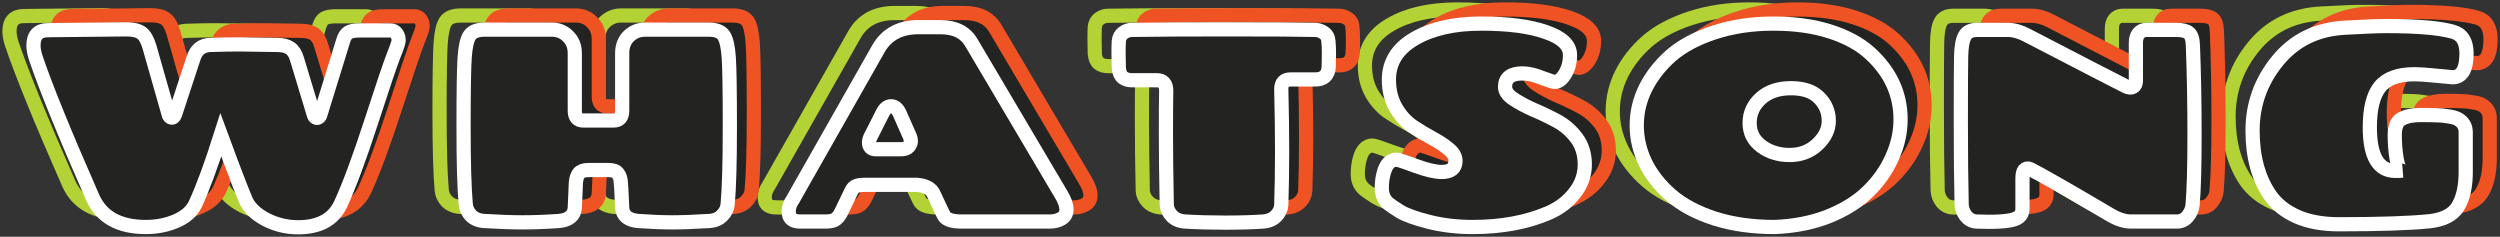 <svg width="264" height="25" viewBox="0 0 264 25" fill="none" xmlns="http://www.w3.org/2000/svg">
<rect x="0" y="0" width="264" height="25" fill="#333333" stroke="none"/>
<path d="M252.433 6.348C250.698 6.348 249.473 6.801 248.759 7.707C248.065 8.594 247.718 10.01 247.718 11.957C247.718 15.021 248.615 16.554 250.408 16.554C250.775 16.554 251.016 16.544 251.131 16.525C250.9 16.525 250.707 16.12 250.553 15.311C250.418 14.501 250.35 13.653 250.35 12.767C250.35 11.88 250.591 11.311 251.074 11.061C251.556 10.791 252.221 10.656 253.07 10.656C253.938 10.656 254.536 10.666 254.864 10.685C255.211 10.685 255.596 10.723 256.021 10.801C256.464 10.858 256.802 10.955 257.033 11.09C257.573 11.398 257.843 11.861 257.843 12.477V16.698C257.843 18.202 257.573 19.406 257.033 20.312C256.493 21.199 255.481 21.719 253.996 21.873C251.913 22.085 248.73 22.191 244.449 22.191C242.732 22.191 241.257 21.921 240.022 21.382C238.807 20.842 237.862 20.09 237.187 19.127C235.953 17.334 235.335 15.06 235.335 12.304C235.335 9.529 236.223 7.062 237.997 4.903C239.771 2.744 242.134 1.588 245.085 1.434C247.11 1.318 248.576 1.26 249.482 1.26C252.781 1.26 255.124 1.463 256.513 1.867C257.458 2.137 257.93 2.898 257.93 4.151C257.93 5.828 257.438 6.666 256.455 6.666C256.146 6.647 255.529 6.589 254.603 6.493C253.677 6.397 252.954 6.348 252.433 6.348Z" stroke="#B2D235" stroke-width="1.5"/>
<path d="M224.144 1.665H227.239C227.895 1.665 228.348 1.771 228.599 1.983C228.869 2.195 229.014 2.629 229.033 3.284C229.149 6.213 229.207 9.365 229.207 12.738C229.207 16.11 229.139 18.577 229.004 20.139C228.966 20.582 228.792 20.987 228.483 21.353C228.194 21.719 227.808 21.902 227.326 21.902H222.495C221.82 21.902 221.077 21.661 220.267 21.179C215.793 18.539 212.977 16.93 211.819 16.351C211.588 16.255 211.395 16.294 211.241 16.467C211.106 16.621 211.038 16.92 211.038 17.363V20.572C211.038 20.938 210.903 21.227 210.633 21.44C210.228 21.767 209.187 21.931 207.509 21.931C207.046 21.931 206.593 21.921 206.149 21.902C205.705 21.864 205.339 21.661 205.05 21.295C204.78 20.929 204.635 20.534 204.616 20.11C204.558 17.797 204.529 14.896 204.529 11.408C204.529 7.9 204.539 5.616 204.558 4.556C204.577 3.496 204.702 2.754 204.934 2.33C205.165 1.887 205.609 1.665 206.265 1.665H209.447C210.103 1.665 210.778 1.848 211.472 2.214C217.451 5.317 220.942 7.119 221.945 7.62C222.273 7.775 222.533 7.794 222.726 7.678C222.919 7.563 223.016 7.351 223.016 7.042V2.995C223.016 2.609 223.112 2.291 223.305 2.041C223.517 1.79 223.797 1.665 224.144 1.665Z" stroke="#B2D235" stroke-width="1.5"/>
<path d="M184.857 22.48C182.523 22.48 180.411 22.182 178.521 21.584C176.631 20.967 175.098 20.148 173.921 19.127C172.745 18.105 171.848 16.968 171.231 15.715C170.614 14.443 170.305 13.123 170.305 11.755C170.305 10.386 170.614 9.076 171.231 7.823C171.867 6.551 172.764 5.404 173.921 4.383C175.098 3.361 176.631 2.542 178.521 1.925C180.411 1.308 182.485 1 184.741 1C186.998 1 188.994 1.279 190.73 1.838C192.466 2.397 193.864 3.159 194.925 4.122C197.085 6.088 198.165 8.42 198.165 11.119C198.165 12.487 197.866 13.826 197.268 15.137C196.69 16.448 195.851 17.643 194.751 18.722C193.671 19.782 192.273 20.659 190.556 21.353C188.84 22.027 186.94 22.403 184.857 22.48ZM190.585 11.263C190.585 10.338 190.257 9.538 189.602 8.864C188.946 8.17 187.943 7.823 186.593 7.823C185.262 7.823 184.201 8.179 183.411 8.893C182.62 9.606 182.224 10.473 182.224 11.494C182.224 12.516 182.639 13.335 183.468 13.952C184.298 14.569 185.291 14.877 186.448 14.877C187.625 14.877 188.608 14.501 189.399 13.749C190.19 12.998 190.585 12.169 190.585 11.263Z" stroke="#B2D235" stroke-width="1.5"/>
<path d="M152.987 22.48C151.329 22.48 149.776 22.297 148.33 21.931C146.902 21.565 145.89 21.199 145.292 20.832C144.713 20.466 144.327 20.206 144.135 20.052C143.633 19.647 143.382 19.088 143.382 18.375C143.382 17.816 143.45 17.286 143.585 16.785C143.836 15.841 144.289 15.368 144.945 15.368C145.157 15.388 145.832 15.609 146.97 16.033C148.127 16.457 149.033 16.669 149.689 16.669C150.673 16.669 151.165 16.284 151.165 15.513C151.165 15.05 150.924 14.626 150.441 14.241C149.959 13.836 149.371 13.451 148.677 13.085C148.002 12.718 147.317 12.304 146.623 11.841C145.928 11.36 145.34 10.704 144.858 9.875C144.376 9.027 144.135 8.044 144.135 6.927C144.135 5.076 145.041 3.631 146.854 2.59C148.667 1.53 151.01 1 153.884 1C156.758 1 159.034 1.299 160.712 1.896C162.409 2.474 163.258 3.284 163.258 4.325C163.258 5.076 163.084 5.741 162.737 6.319C162.39 6.878 162.023 7.158 161.638 7.158C161.503 7.158 161.049 7.013 160.278 6.724C159.526 6.416 158.841 6.262 158.224 6.262C157.009 6.262 156.401 6.734 156.401 7.678C156.401 8.141 156.69 8.565 157.269 8.95C157.848 9.336 158.542 9.712 159.352 10.078C160.181 10.425 161.011 10.82 161.84 11.263C162.669 11.706 163.373 12.313 163.952 13.085C164.531 13.855 164.82 14.79 164.82 15.889C164.82 16.987 164.463 17.99 163.749 18.895C163.055 19.801 162.129 20.505 160.972 21.006C158.677 21.989 156.015 22.48 152.987 22.48Z" stroke="#B2D235" stroke-width="1.5"/>
<path d="M132.768 20.139C132.749 20.563 132.566 20.958 132.218 21.324C131.871 21.671 131.408 21.864 130.83 21.902C129.73 21.979 128.409 22.018 126.866 22.018C125.323 22.018 123.906 21.979 122.613 21.902C122.035 21.864 121.572 21.671 121.225 21.324C120.878 20.958 120.694 20.563 120.675 20.139C120.617 17.209 120.588 14.713 120.588 12.651C120.588 10.569 120.598 9.047 120.617 8.083C120.617 7.351 120.289 6.984 119.634 6.984H117.03C116.625 6.984 116.297 6.888 116.046 6.695C115.795 6.503 115.651 6.165 115.612 5.683C115.593 5.202 115.583 4.701 115.583 4.18C115.583 3.66 115.593 3.216 115.612 2.85C115.651 2.465 115.805 2.176 116.075 1.983C116.364 1.771 116.673 1.665 117.001 1.665C119.508 1.626 122.903 1.607 127.184 1.607C131.466 1.607 134.533 1.626 136.384 1.665C136.712 1.684 137.011 1.79 137.281 1.983C137.571 2.176 137.725 2.465 137.744 2.85C137.783 3.216 137.802 3.65 137.802 4.151C137.802 4.652 137.792 5.134 137.773 5.597C137.715 6.464 137.243 6.898 136.355 6.898H133.752C133.096 6.898 132.768 7.235 132.768 7.91C132.826 10.338 132.855 12.535 132.855 14.501C132.855 16.467 132.826 18.346 132.768 20.139Z" stroke="#B2D235" stroke-width="1.5"/>
<path d="M100.048 3.024L109.508 19.011C109.894 19.647 110.087 20.187 110.087 20.63C110.087 21.054 109.913 21.372 109.566 21.584C109.219 21.796 108.814 21.902 108.351 21.902H99.035C98.09 21.902 97.483 21.729 97.213 21.382C97.136 21.266 97.03 21.064 96.895 20.775L96.056 18.982C95.805 18.423 95.217 18.105 94.291 18.028H88.823C88.418 18.028 88.109 18.067 87.897 18.144C87.685 18.221 87.511 18.394 87.376 18.664L86.248 21.006C86.055 21.353 85.843 21.594 85.612 21.729C85.38 21.844 85.043 21.902 84.599 21.902H81.995C81.243 21.902 80.838 21.632 80.78 21.093C80.761 21.015 80.751 20.938 80.751 20.861C80.751 20.418 80.896 19.994 81.185 19.589L90.241 3.631C91.109 2.127 92.516 1.376 94.464 1.376H96.779C98.322 1.376 99.412 1.925 100.048 3.024ZM90.674 10.425L89.344 13.056C89.267 13.229 89.228 13.383 89.228 13.518C89.228 14.019 89.469 14.27 89.951 14.27H92.584C92.989 14.27 93.269 14.173 93.423 13.981C93.577 13.769 93.654 13.586 93.654 13.431C93.654 13.277 93.626 13.123 93.568 12.969L92.468 10.483C92.237 9.981 91.938 9.731 91.571 9.731C91.205 9.731 90.906 9.962 90.674 10.425Z" stroke="#B2D235" stroke-width="1.5"/>
<path d="M74.306 20.081C74.267 20.524 74.074 20.919 73.727 21.266C73.399 21.613 72.946 21.806 72.367 21.844C70.786 21.941 69.484 21.989 68.462 21.989C67.439 21.989 66.234 21.941 64.845 21.844C63.785 21.748 63.225 21.285 63.167 20.457C63.148 20.129 63.129 19.705 63.11 19.185C63.09 18.645 63.061 18.173 63.023 17.768C63.004 17.363 62.897 17.045 62.705 16.814C62.531 16.583 62.213 16.467 61.75 16.467H59.58C59.117 16.467 58.789 16.583 58.596 16.814C58.423 17.045 58.317 17.363 58.278 17.768C58.259 18.173 58.24 18.645 58.22 19.185C58.201 19.705 58.182 20.129 58.163 20.457C58.105 21.285 57.545 21.748 56.484 21.844C55.096 21.941 53.823 21.989 52.666 21.989C51.528 21.989 50.168 21.941 48.587 21.844C48.008 21.806 47.545 21.613 47.198 21.266C46.87 20.919 46.687 20.524 46.648 20.081C46.494 18.385 46.417 15.658 46.417 11.899C46.417 8.141 46.455 5.703 46.532 4.585C46.609 3.448 46.783 2.677 47.053 2.272C47.323 1.848 47.863 1.636 48.673 1.636H55.732C56.407 1.636 56.976 1.867 57.439 2.33C57.921 2.792 58.163 3.39 58.163 4.122V10.194C58.163 10.887 58.461 11.234 59.059 11.234H62.271C62.868 11.234 63.167 10.887 63.167 10.194V4.122C63.167 3.39 63.399 2.792 63.862 2.33C64.344 1.867 64.923 1.636 65.598 1.636H72.281C73.091 1.636 73.631 1.848 73.901 2.272C74.171 2.677 74.344 3.448 74.421 4.585C74.499 5.703 74.537 8.141 74.537 11.899C74.537 15.658 74.46 18.385 74.306 20.081Z" stroke="#B2D235" stroke-width="1.5"/>
<path d="M22.698 3.197L26.719 3.255C27.317 3.255 27.78 3.371 28.108 3.602C28.436 3.833 28.677 4.219 28.831 4.758L30.596 10.598C30.634 10.752 30.702 10.858 30.799 10.916C30.895 10.974 30.991 10.974 31.088 10.916C31.184 10.858 31.252 10.762 31.29 10.627L33.721 2.764C33.836 2.378 34.01 2.108 34.241 1.954C34.492 1.8 34.878 1.723 35.398 1.723H38.668C39.034 1.723 39.294 1.896 39.449 2.243C39.526 2.397 39.564 2.571 39.564 2.764C39.564 2.956 39.381 3.506 39.015 4.411C38.668 5.298 37.877 7.64 36.642 11.437C35.408 15.233 34.338 18.115 33.431 20.081C32.66 21.7 31.165 22.509 28.947 22.509C27.751 22.509 26.623 22.239 25.562 21.7C24.501 21.141 23.788 20.457 23.421 19.647C23.074 18.818 22.602 17.614 22.004 16.033C21.425 14.453 21.02 13.354 20.788 12.738C19.786 15.898 18.889 18.337 18.098 20.052C17.732 20.823 17.056 21.42 16.073 21.844C15.108 22.268 14.038 22.48 12.861 22.48C10.046 22.48 8.175 21.44 7.249 19.358C4.298 12.651 2.292 7.726 1.231 4.585C1.077 4.084 1 3.66 1 3.313C1 2.233 1.511 1.694 2.533 1.694L10.807 1.607C11.521 1.607 12.052 1.732 12.399 1.983C12.746 2.233 13.025 2.715 13.238 3.428L15.263 10.54C15.301 10.714 15.369 10.829 15.465 10.887C15.677 11.003 15.841 10.897 15.957 10.569L17.895 4.672C18.185 3.746 18.783 3.274 19.689 3.255C20.885 3.216 21.888 3.197 22.698 3.197Z" stroke="#B2D235" stroke-width="1.5"/>
<path d="M257.504 6.348C255.768 6.348 254.543 6.801 253.83 7.707C253.135 8.594 252.788 10.01 252.788 11.957C252.788 15.021 253.685 16.554 255.479 16.554C255.845 16.554 256.086 16.544 256.202 16.525C255.97 16.525 255.778 16.12 255.623 15.311C255.488 14.501 255.421 13.653 255.421 12.767C255.421 11.88 255.662 11.311 256.144 11.061C256.626 10.791 257.292 10.656 258.14 10.656C259.008 10.656 259.606 10.666 259.934 10.685C260.281 10.685 260.667 10.723 261.091 10.801C261.535 10.858 261.872 10.955 262.104 11.09C262.644 11.398 262.914 11.861 262.914 12.477V16.698C262.914 18.202 262.644 19.406 262.104 20.312C261.564 21.199 260.551 21.719 259.066 21.873C256.983 22.085 253.801 22.191 249.519 22.191C247.802 22.191 246.327 21.921 245.092 21.382C243.877 20.842 242.932 20.09 242.257 19.127C241.023 17.334 240.406 15.06 240.406 12.304C240.406 9.529 241.293 7.062 243.067 4.903C244.842 2.744 247.204 1.588 250.155 1.434C252.18 1.318 253.646 1.26 254.553 1.26C257.851 1.26 260.194 1.463 261.583 1.867C262.528 2.137 263 2.898 263 4.151C263 5.828 262.509 6.666 261.525 6.666C261.216 6.647 260.599 6.589 259.673 6.493C258.748 6.397 258.024 6.348 257.504 6.348Z" fill="#232321"/>
<path d="M229.214 1.665H232.31C232.965 1.665 233.419 1.771 233.669 1.983C233.939 2.195 234.084 2.629 234.103 3.284C234.219 6.213 234.277 9.365 234.277 12.738C234.277 16.11 234.209 18.577 234.074 20.139C234.036 20.582 233.862 20.987 233.554 21.353C233.264 21.719 232.879 21.902 232.397 21.902H227.565C226.89 21.902 226.147 21.661 225.337 21.179C220.863 18.539 218.047 16.93 216.89 16.351C216.658 16.255 216.465 16.294 216.311 16.467C216.176 16.621 216.109 16.92 216.109 17.363V20.572C216.109 20.938 215.974 21.227 215.704 21.44C215.299 21.767 214.257 21.931 212.579 21.931C212.116 21.931 211.663 21.921 211.219 21.902C210.776 21.864 210.409 21.661 210.12 21.295C209.85 20.929 209.705 20.534 209.686 20.11C209.628 17.797 209.599 14.896 209.599 11.408C209.599 7.9 209.609 5.616 209.628 4.556C209.647 3.496 209.773 2.754 210.004 2.33C210.236 1.887 210.679 1.665 211.335 1.665H214.517C215.173 1.665 215.848 1.848 216.543 2.214C222.522 5.317 226.012 7.119 227.015 7.62C227.343 7.775 227.604 7.794 227.797 7.678C227.989 7.563 228.086 7.351 228.086 7.042V2.995C228.086 2.609 228.182 2.291 228.375 2.041C228.587 1.79 228.867 1.665 229.214 1.665Z" fill="#232321"/>
<path d="M189.927 22.48C187.594 22.48 185.482 22.182 183.592 21.584C181.701 20.967 180.168 20.148 178.992 19.127C177.815 18.105 176.918 16.968 176.301 15.715C175.684 14.443 175.375 13.123 175.375 11.755C175.375 10.386 175.684 9.076 176.301 7.823C176.938 6.551 177.834 5.404 178.992 4.383C180.168 3.361 181.701 2.542 183.592 1.925C185.482 1.308 187.555 1 189.812 1C192.068 1 194.064 1.279 195.8 1.838C197.536 2.397 198.934 3.159 199.995 4.122C202.155 6.088 203.235 8.42 203.235 11.119C203.235 12.487 202.936 13.826 202.339 15.137C201.76 16.448 200.921 17.643 199.822 18.722C198.742 19.782 197.343 20.659 195.627 21.353C193.91 22.027 192.01 22.403 189.927 22.48ZM195.656 11.263C195.656 10.338 195.328 9.538 194.672 8.864C194.016 8.17 193.013 7.823 191.663 7.823C190.332 7.823 189.272 8.179 188.481 8.893C187.69 9.606 187.295 10.473 187.295 11.494C187.295 12.516 187.709 13.335 188.539 13.952C189.368 14.569 190.361 14.877 191.519 14.877C192.695 14.877 193.679 14.501 194.469 13.749C195.26 12.998 195.656 12.169 195.656 11.263Z" fill="#232321"/>
<path d="M158.058 22.48C156.399 22.48 154.846 22.297 153.4 21.931C151.973 21.565 150.96 21.199 150.362 20.832C149.783 20.466 149.398 20.206 149.205 20.052C148.703 19.647 148.453 19.088 148.453 18.375C148.453 17.816 148.52 17.286 148.655 16.785C148.906 15.841 149.359 15.368 150.015 15.368C150.227 15.388 150.902 15.609 152.04 16.033C153.197 16.457 154.104 16.669 154.76 16.669C155.743 16.669 156.235 16.284 156.235 15.513C156.235 15.05 155.994 14.626 155.512 14.241C155.03 13.836 154.441 13.451 153.747 13.085C153.072 12.718 152.387 12.304 151.693 11.841C150.999 11.36 150.41 10.704 149.928 9.875C149.446 9.027 149.205 8.044 149.205 6.927C149.205 5.076 150.111 3.631 151.924 2.59C153.737 1.53 156.081 1 158.954 1C161.828 1 164.104 1.299 165.782 1.896C167.479 2.474 168.328 3.284 168.328 4.325C168.328 5.076 168.154 5.741 167.807 6.319C167.46 6.878 167.094 7.158 166.708 7.158C166.573 7.158 166.12 7.013 165.348 6.724C164.596 6.416 163.911 6.262 163.294 6.262C162.079 6.262 161.471 6.734 161.471 7.678C161.471 8.141 161.761 8.565 162.339 8.95C162.918 9.336 163.612 9.712 164.422 10.078C165.252 10.425 166.081 10.82 166.91 11.263C167.74 11.706 168.444 12.313 169.022 13.085C169.601 13.855 169.89 14.79 169.89 15.889C169.89 16.987 169.533 17.99 168.82 18.895C168.125 19.801 167.2 20.505 166.042 21.006C163.747 21.989 161.086 22.48 158.058 22.48Z" fill="#232321"/>
<path d="M137.838 20.139C137.819 20.563 137.636 20.958 137.289 21.324C136.941 21.671 136.479 21.864 135.9 21.902C134.801 21.979 133.479 22.018 131.937 22.018C130.394 22.018 128.976 21.979 127.684 21.902C127.105 21.864 126.642 21.671 126.295 21.324C125.948 20.958 125.765 20.563 125.745 20.139C125.688 17.209 125.659 14.713 125.659 12.651C125.659 10.569 125.668 9.047 125.688 8.083C125.688 7.351 125.36 6.984 124.704 6.984H122.1C121.695 6.984 121.367 6.888 121.117 6.695C120.866 6.503 120.721 6.165 120.683 5.683C120.663 5.202 120.654 4.701 120.654 4.18C120.654 3.66 120.663 3.216 120.683 2.85C120.721 2.465 120.875 2.176 121.145 1.983C121.435 1.771 121.743 1.665 122.071 1.665C124.579 1.626 127.973 1.607 132.255 1.607C136.536 1.607 139.603 1.626 141.455 1.665C141.783 1.684 142.082 1.79 142.352 1.983C142.641 2.176 142.795 2.465 142.814 2.85C142.853 3.216 142.872 3.65 142.872 4.151C142.872 4.652 142.863 5.134 142.843 5.597C142.785 6.464 142.313 6.898 141.426 6.898H138.822C138.166 6.898 137.838 7.235 137.838 7.91C137.896 10.338 137.925 12.535 137.925 14.501C137.925 16.467 137.896 18.346 137.838 20.139Z" fill="#232321"/>
<path d="M105.118 3.024L114.579 19.011C114.964 19.647 115.157 20.187 115.157 20.63C115.157 21.054 114.984 21.372 114.636 21.584C114.289 21.796 113.884 21.902 113.421 21.902H104.106C103.161 21.902 102.553 21.729 102.283 21.382C102.206 21.266 102.1 21.064 101.965 20.775L101.126 18.982C100.875 18.423 100.287 18.105 99.361 18.028H93.893C93.488 18.028 93.18 18.067 92.968 18.144C92.755 18.221 92.582 18.394 92.447 18.664L91.319 21.006C91.126 21.353 90.913 21.594 90.682 21.729C90.451 21.844 90.113 21.902 89.669 21.902H87.066C86.314 21.902 85.909 21.632 85.851 21.093C85.831 21.015 85.822 20.938 85.822 20.861C85.822 20.418 85.966 19.994 86.256 19.589L95.311 3.631C96.179 2.127 97.587 1.376 99.535 1.376H101.849C103.392 1.376 104.482 1.925 105.118 3.024ZM95.745 10.425L94.414 13.056C94.337 13.229 94.298 13.383 94.298 13.518C94.298 14.019 94.539 14.27 95.022 14.27H97.654C98.059 14.27 98.339 14.173 98.493 13.981C98.648 13.769 98.725 13.586 98.725 13.431C98.725 13.277 98.696 13.123 98.638 12.969L97.539 10.483C97.307 9.981 97.008 9.731 96.642 9.731C96.275 9.731 95.976 9.962 95.745 10.425Z" fill="#232321"/>
<path d="M79.376 20.081C79.338 20.524 79.145 20.919 78.797 21.266C78.47 21.613 78.016 21.806 77.438 21.844C75.856 21.941 74.554 21.989 73.532 21.989C72.51 21.989 71.304 21.941 69.916 21.844C68.855 21.748 68.296 21.285 68.238 20.457C68.219 20.129 68.199 19.705 68.18 19.185C68.161 18.645 68.132 18.173 68.093 17.768C68.074 17.363 67.968 17.045 67.775 16.814C67.601 16.583 67.283 16.467 66.82 16.467H64.65C64.188 16.467 63.86 16.583 63.667 16.814C63.493 17.045 63.387 17.363 63.349 17.768C63.329 18.173 63.31 18.645 63.291 19.185C63.271 19.705 63.252 20.129 63.233 20.457C63.175 21.285 62.616 21.748 61.555 21.844C60.166 21.941 58.893 21.989 57.736 21.989C56.598 21.989 55.238 21.941 53.657 21.844C53.078 21.806 52.615 21.613 52.268 21.266C51.94 20.919 51.757 20.524 51.718 20.081C51.564 18.385 51.487 15.658 51.487 11.899C51.487 8.141 51.526 5.703 51.603 4.585C51.68 3.448 51.853 2.677 52.123 2.272C52.394 1.848 52.934 1.636 53.744 1.636H60.803C61.478 1.636 62.047 1.867 62.51 2.33C62.992 2.792 63.233 3.39 63.233 4.122V10.194C63.233 10.887 63.532 11.234 64.13 11.234H67.341C67.939 11.234 68.238 10.887 68.238 10.194V4.122C68.238 3.39 68.469 2.792 68.932 2.33C69.414 1.867 69.993 1.636 70.668 1.636H77.351C78.161 1.636 78.701 1.848 78.971 2.272C79.241 2.677 79.415 3.448 79.492 4.585C79.569 5.703 79.608 8.141 79.608 11.899C79.608 15.658 79.53 18.385 79.376 20.081Z" fill="#232321"/>
<path d="M27.768 3.197L31.79 3.255C32.388 3.255 32.85 3.371 33.178 3.602C33.506 3.833 33.747 4.219 33.901 4.758L35.666 10.598C35.705 10.752 35.772 10.858 35.869 10.916C35.965 10.974 36.062 10.974 36.158 10.916C36.255 10.858 36.322 10.762 36.361 10.627L38.791 2.764C38.907 2.378 39.08 2.108 39.312 1.954C39.562 1.8 39.948 1.723 40.469 1.723H43.738C44.104 1.723 44.365 1.896 44.519 2.243C44.596 2.397 44.635 2.571 44.635 2.764C44.635 2.956 44.452 3.506 44.085 4.411C43.738 5.298 42.947 7.64 41.713 11.437C40.478 15.233 39.408 18.115 38.502 20.081C37.73 21.7 36.235 22.509 34.017 22.509C32.821 22.509 31.693 22.239 30.632 21.7C29.572 21.141 28.858 20.457 28.491 19.647C28.144 18.818 27.672 17.614 27.074 16.033C26.495 14.453 26.09 13.354 25.859 12.738C24.856 15.898 23.959 18.337 23.168 20.052C22.802 20.823 22.127 21.42 21.143 21.844C20.179 22.268 19.108 22.48 17.932 22.48C15.116 22.48 13.245 21.44 12.319 19.358C9.368 12.651 7.363 7.726 6.302 4.585C6.147 4.084 6.07 3.66 6.07 3.313C6.07 2.233 6.581 1.694 7.604 1.694L15.878 1.607C16.591 1.607 17.122 1.732 17.469 1.983C17.816 2.233 18.096 2.715 18.308 3.428L20.333 10.54C20.372 10.714 20.439 10.829 20.536 10.887C20.748 11.003 20.912 10.897 21.027 10.569L22.966 4.672C23.255 3.746 23.853 3.274 24.759 3.255C25.955 3.216 26.958 3.197 27.768 3.197Z" fill="#232321"/>
<path d="M257.504 6.348C255.768 6.348 254.543 6.801 253.83 7.707C253.135 8.594 252.788 10.01 252.788 11.957C252.788 15.021 253.685 16.554 255.479 16.554C255.845 16.554 256.086 16.544 256.202 16.525C255.97 16.525 255.778 16.12 255.623 15.311C255.488 14.501 255.421 13.653 255.421 12.767C255.421 11.88 255.662 11.311 256.144 11.061C256.626 10.791 257.292 10.656 258.14 10.656C259.008 10.656 259.606 10.666 259.934 10.685C260.281 10.685 260.667 10.723 261.091 10.801C261.535 10.858 261.872 10.955 262.104 11.09C262.644 11.398 262.914 11.861 262.914 12.477V16.698C262.914 18.202 262.644 19.406 262.104 20.312C261.564 21.199 260.551 21.719 259.066 21.873C256.983 22.085 253.801 22.191 249.519 22.191C247.802 22.191 246.327 21.921 245.092 21.382C243.877 20.842 242.932 20.09 242.257 19.127C241.023 17.334 240.406 15.06 240.406 12.304C240.406 9.529 241.293 7.062 243.067 4.903C244.842 2.744 247.204 1.588 250.155 1.434C252.18 1.318 253.646 1.26 254.553 1.26C257.851 1.26 260.194 1.463 261.583 1.867C262.528 2.137 263 2.898 263 4.151C263 5.828 262.509 6.666 261.525 6.666C261.216 6.647 260.599 6.589 259.673 6.493C258.748 6.397 258.024 6.348 257.504 6.348Z" stroke="#EF5323" stroke-width="1.5"/>
<path d="M229.214 1.665H232.31C232.965 1.665 233.419 1.771 233.669 1.983C233.939 2.195 234.084 2.629 234.103 3.284C234.219 6.213 234.277 9.365 234.277 12.738C234.277 16.11 234.209 18.577 234.074 20.139C234.036 20.582 233.862 20.987 233.554 21.353C233.264 21.719 232.879 21.902 232.397 21.902H227.565C226.89 21.902 226.147 21.661 225.337 21.179C220.863 18.539 218.047 16.93 216.89 16.351C216.658 16.255 216.465 16.294 216.311 16.467C216.176 16.621 216.109 16.92 216.109 17.363V20.572C216.109 20.938 215.974 21.227 215.704 21.44C215.299 21.767 214.257 21.931 212.579 21.931C212.116 21.931 211.663 21.921 211.219 21.902C210.776 21.864 210.409 21.661 210.12 21.295C209.85 20.929 209.705 20.534 209.686 20.11C209.628 17.797 209.599 14.896 209.599 11.408C209.599 7.9 209.609 5.616 209.628 4.556C209.647 3.496 209.773 2.754 210.004 2.33C210.236 1.887 210.679 1.665 211.335 1.665H214.517C215.173 1.665 215.848 1.848 216.543 2.214C222.522 5.317 226.012 7.119 227.015 7.62C227.343 7.775 227.604 7.794 227.797 7.678C227.989 7.563 228.086 7.351 228.086 7.042V2.995C228.086 2.609 228.182 2.291 228.375 2.041C228.587 1.79 228.867 1.665 229.214 1.665Z" stroke="#EF5323" stroke-width="1.5"/>
<path d="M189.927 22.48C187.594 22.48 185.482 22.182 183.592 21.584C181.701 20.967 180.168 20.148 178.992 19.127C177.815 18.105 176.918 16.968 176.301 15.715C175.684 14.443 175.375 13.123 175.375 11.755C175.375 10.386 175.684 9.076 176.301 7.823C176.938 6.551 177.834 5.404 178.992 4.383C180.168 3.361 181.701 2.542 183.592 1.925C185.482 1.308 187.555 1 189.812 1C192.068 1 194.064 1.279 195.8 1.838C197.536 2.397 198.934 3.159 199.995 4.122C202.155 6.088 203.235 8.42 203.235 11.119C203.235 12.487 202.936 13.826 202.339 15.137C201.76 16.448 200.921 17.643 199.822 18.722C198.742 19.782 197.343 20.659 195.627 21.353C193.91 22.027 192.01 22.403 189.927 22.48ZM195.656 11.263C195.656 10.338 195.328 9.538 194.672 8.864C194.016 8.17 193.013 7.823 191.663 7.823C190.332 7.823 189.272 8.179 188.481 8.893C187.69 9.606 187.295 10.473 187.295 11.494C187.295 12.516 187.709 13.335 188.539 13.952C189.368 14.569 190.361 14.877 191.519 14.877C192.695 14.877 193.679 14.501 194.469 13.749C195.26 12.998 195.656 12.169 195.656 11.263Z" stroke="#EF5323" stroke-width="1.5"/>
<path d="M158.058 22.48C156.399 22.48 154.846 22.297 153.4 21.931C151.973 21.565 150.96 21.199 150.362 20.832C149.783 20.466 149.398 20.206 149.205 20.052C148.703 19.647 148.453 19.088 148.453 18.375C148.453 17.816 148.52 17.286 148.655 16.785C148.906 15.841 149.359 15.368 150.015 15.368C150.227 15.388 150.902 15.609 152.04 16.033C153.197 16.457 154.104 16.669 154.76 16.669C155.743 16.669 156.235 16.284 156.235 15.513C156.235 15.05 155.994 14.626 155.512 14.241C155.03 13.836 154.441 13.451 153.747 13.085C153.072 12.718 152.387 12.304 151.693 11.841C150.999 11.36 150.41 10.704 149.928 9.875C149.446 9.027 149.205 8.044 149.205 6.927C149.205 5.076 150.111 3.631 151.924 2.59C153.737 1.53 156.081 1 158.954 1C161.828 1 164.104 1.299 165.782 1.896C167.479 2.474 168.328 3.284 168.328 4.325C168.328 5.076 168.154 5.741 167.807 6.319C167.46 6.878 167.094 7.158 166.708 7.158C166.573 7.158 166.12 7.013 165.348 6.724C164.596 6.416 163.911 6.262 163.294 6.262C162.079 6.262 161.471 6.734 161.471 7.678C161.471 8.141 161.761 8.565 162.339 8.95C162.918 9.336 163.612 9.712 164.422 10.078C165.252 10.425 166.081 10.82 166.91 11.263C167.74 11.706 168.444 12.313 169.022 13.085C169.601 13.855 169.89 14.79 169.89 15.889C169.89 16.987 169.533 17.99 168.82 18.895C168.125 19.801 167.2 20.505 166.042 21.006C163.747 21.989 161.086 22.48 158.058 22.48Z" stroke="#EF5323" stroke-width="1.5"/>
<path d="M137.838 20.139C137.819 20.563 137.636 20.958 137.289 21.324C136.941 21.671 136.479 21.864 135.9 21.902C134.801 21.979 133.479 22.018 131.937 22.018C130.394 22.018 128.976 21.979 127.684 21.902C127.105 21.864 126.642 21.671 126.295 21.324C125.948 20.958 125.765 20.563 125.745 20.139C125.688 17.209 125.659 14.713 125.659 12.651C125.659 10.569 125.668 9.047 125.688 8.083C125.688 7.351 125.36 6.984 124.704 6.984H122.1C121.695 6.984 121.367 6.888 121.117 6.695C120.866 6.503 120.721 6.165 120.683 5.683C120.663 5.202 120.654 4.701 120.654 4.18C120.654 3.66 120.663 3.216 120.683 2.85C120.721 2.465 120.875 2.176 121.145 1.983C121.435 1.771 121.743 1.665 122.071 1.665C124.579 1.626 127.973 1.607 132.255 1.607C136.536 1.607 139.603 1.626 141.455 1.665C141.783 1.684 142.082 1.79 142.352 1.983C142.641 2.176 142.795 2.465 142.814 2.85C142.853 3.216 142.872 3.65 142.872 4.151C142.872 4.652 142.863 5.134 142.843 5.597C142.785 6.464 142.313 6.898 141.426 6.898H138.822C138.166 6.898 137.838 7.235 137.838 7.91C137.896 10.338 137.925 12.535 137.925 14.501C137.925 16.467 137.896 18.346 137.838 20.139Z" stroke="#EF5323" stroke-width="1.5"/>
<path d="M105.118 3.024L114.579 19.011C114.964 19.647 115.157 20.187 115.157 20.63C115.157 21.054 114.984 21.372 114.636 21.584C114.289 21.796 113.884 21.902 113.421 21.902H104.106C103.161 21.902 102.553 21.729 102.283 21.382C102.206 21.266 102.1 21.064 101.965 20.775L101.126 18.982C100.875 18.423 100.287 18.105 99.361 18.028H93.893C93.488 18.028 93.18 18.067 92.968 18.144C92.755 18.221 92.582 18.394 92.447 18.664L91.319 21.006C91.126 21.353 90.913 21.594 90.682 21.729C90.451 21.844 90.113 21.902 89.669 21.902H87.066C86.314 21.902 85.909 21.632 85.851 21.093C85.831 21.015 85.822 20.938 85.822 20.861C85.822 20.418 85.966 19.994 86.256 19.589L95.311 3.631C96.179 2.127 97.587 1.376 99.535 1.376H101.849C103.392 1.376 104.482 1.925 105.118 3.024ZM95.745 10.425L94.414 13.056C94.337 13.229 94.298 13.383 94.298 13.518C94.298 14.019 94.539 14.27 95.022 14.27H97.654C98.059 14.27 98.339 14.173 98.493 13.981C98.648 13.769 98.725 13.586 98.725 13.431C98.725 13.277 98.696 13.123 98.638 12.969L97.539 10.483C97.307 9.981 97.008 9.731 96.642 9.731C96.275 9.731 95.976 9.962 95.745 10.425Z" stroke="#EF5323" stroke-width="1.5"/>
<path d="M79.376 20.081C79.338 20.524 79.145 20.919 78.797 21.266C78.47 21.613 78.016 21.806 77.438 21.844C75.856 21.941 74.554 21.989 73.532 21.989C72.51 21.989 71.304 21.941 69.916 21.844C68.855 21.748 68.296 21.285 68.238 20.457C68.219 20.129 68.199 19.705 68.18 19.185C68.161 18.645 68.132 18.173 68.093 17.768C68.074 17.363 67.968 17.045 67.775 16.814C67.601 16.583 67.283 16.467 66.82 16.467H64.65C64.188 16.467 63.86 16.583 63.667 16.814C63.493 17.045 63.387 17.363 63.349 17.768C63.329 18.173 63.31 18.645 63.291 19.185C63.271 19.705 63.252 20.129 63.233 20.457C63.175 21.285 62.616 21.748 61.555 21.844C60.166 21.941 58.893 21.989 57.736 21.989C56.598 21.989 55.238 21.941 53.657 21.844C53.078 21.806 52.615 21.613 52.268 21.266C51.94 20.919 51.757 20.524 51.718 20.081C51.564 18.385 51.487 15.658 51.487 11.899C51.487 8.141 51.526 5.703 51.603 4.585C51.68 3.448 51.853 2.677 52.123 2.272C52.394 1.848 52.934 1.636 53.744 1.636H60.803C61.478 1.636 62.047 1.867 62.51 2.33C62.992 2.792 63.233 3.39 63.233 4.122V10.194C63.233 10.887 63.532 11.234 64.13 11.234H67.341C67.939 11.234 68.238 10.887 68.238 10.194V4.122C68.238 3.39 68.469 2.792 68.932 2.33C69.414 1.867 69.993 1.636 70.668 1.636H77.351C78.161 1.636 78.701 1.848 78.971 2.272C79.241 2.677 79.415 3.448 79.492 4.585C79.569 5.703 79.608 8.141 79.608 11.899C79.608 15.658 79.53 18.385 79.376 20.081Z" stroke="#EF5323" stroke-width="1.5"/>
<path d="M27.768 3.197L31.79 3.255C32.388 3.255 32.85 3.371 33.178 3.602C33.506 3.833 33.747 4.219 33.901 4.758L35.666 10.598C35.705 10.752 35.772 10.858 35.869 10.916C35.965 10.974 36.062 10.974 36.158 10.916C36.255 10.858 36.322 10.762 36.361 10.627L38.791 2.764C38.907 2.378 39.08 2.108 39.312 1.954C39.562 1.8 39.948 1.723 40.469 1.723H43.738C44.104 1.723 44.365 1.896 44.519 2.243C44.596 2.397 44.635 2.571 44.635 2.764C44.635 2.956 44.452 3.506 44.085 4.411C43.738 5.298 42.947 7.64 41.713 11.437C40.478 15.233 39.408 18.115 38.502 20.081C37.73 21.7 36.235 22.509 34.017 22.509C32.821 22.509 31.693 22.239 30.632 21.7C29.572 21.141 28.858 20.457 28.491 19.647C28.144 18.818 27.672 17.614 27.074 16.033C26.495 14.453 26.09 13.354 25.859 12.738C24.856 15.898 23.959 18.337 23.168 20.052C22.802 20.823 22.127 21.42 21.143 21.844C20.179 22.268 19.108 22.48 17.932 22.48C15.116 22.48 13.245 21.44 12.319 19.358C9.368 12.651 7.363 7.726 6.302 4.585C6.147 4.084 6.07 3.66 6.07 3.313C6.07 2.233 6.581 1.694 7.604 1.694L15.878 1.607C16.591 1.607 17.122 1.732 17.469 1.983C17.816 2.233 18.096 2.715 18.308 3.428L20.333 10.54C20.372 10.714 20.439 10.829 20.536 10.887C20.748 11.003 20.912 10.897 21.027 10.569L22.966 4.672C23.255 3.746 23.853 3.274 24.759 3.255C25.955 3.216 26.958 3.197 27.768 3.197Z" stroke="#EF5323" stroke-width="1.5"/>
<ellipse cx="93.95" cy="13.493" rx="3.805" ry="3.802" fill="#232321"/>
<ellipse cx="189.075" cy="12.95" rx="4.349" ry="4.346" fill="#232321"/>
<path d="M254.969 7.839C253.233 7.839 252.008 8.292 251.294 9.198C250.6 10.085 250.253 11.501 250.253 13.448C250.253 16.512 251.15 18.045 252.943 18.045C253.31 18.045 253.551 18.035 253.667 18.016C253.435 18.016 253.242 17.611 253.088 16.802C252.953 15.992 252.886 15.144 252.886 14.257C252.886 13.371 253.127 12.802 253.609 12.552C254.091 12.282 254.756 12.147 255.605 12.147C256.473 12.147 257.071 12.157 257.399 12.176C257.746 12.176 258.132 12.214 258.556 12.291C259 12.349 259.337 12.446 259.568 12.581C260.109 12.889 260.379 13.352 260.379 13.968V18.189C260.379 19.693 260.109 20.897 259.568 21.803C259.028 22.69 258.016 23.21 256.531 23.364C254.448 23.576 251.265 23.682 246.984 23.682C245.267 23.682 243.792 23.412 242.557 22.873C241.342 22.333 240.397 21.581 239.722 20.618C238.488 18.825 237.871 16.551 237.871 13.795C237.871 11.02 238.758 8.552 240.532 6.394C242.307 4.235 244.669 3.079 247.62 2.925C249.645 2.809 251.111 2.751 252.018 2.751C255.316 2.751 257.659 2.954 259.048 3.358C259.993 3.628 260.465 4.389 260.465 5.642C260.465 7.319 259.974 8.157 258.99 8.157C258.681 8.138 258.064 8.08 257.138 7.984C256.213 7.888 255.489 7.839 254.969 7.839Z" fill="#232321"/>
<path d="M226.679 3.156H229.775C230.43 3.156 230.884 3.262 231.134 3.474C231.404 3.686 231.549 4.12 231.568 4.775C231.684 7.704 231.742 10.856 231.742 14.229C231.742 17.601 231.674 20.068 231.539 21.63C231.501 22.073 231.327 22.478 231.019 22.844C230.729 23.21 230.344 23.393 229.861 23.393H225.03C224.355 23.393 223.612 23.152 222.802 22.67C218.328 20.03 215.512 18.421 214.355 17.842C214.123 17.746 213.93 17.785 213.776 17.958C213.641 18.112 213.573 18.411 213.573 18.854V22.063C213.573 22.429 213.438 22.718 213.168 22.93C212.763 23.258 211.722 23.422 210.044 23.422C209.581 23.422 209.128 23.412 208.684 23.393C208.241 23.355 207.874 23.152 207.585 22.786C207.315 22.42 207.17 22.025 207.151 21.601C207.093 19.288 207.064 16.387 207.064 12.899C207.064 9.391 207.074 7.107 207.093 6.047C207.112 4.987 207.238 4.245 207.469 3.821C207.701 3.378 208.144 3.156 208.8 3.156H211.982C212.638 3.156 213.313 3.339 214.007 3.705C219.986 6.808 223.477 8.61 224.48 9.111C224.808 9.266 225.069 9.285 225.261 9.169C225.454 9.054 225.551 8.842 225.551 8.533V4.486C225.551 4.1 225.647 3.782 225.84 3.532C226.052 3.281 226.332 3.156 226.679 3.156Z" fill="#232321"/>
<path d="M187.392 23.971C185.058 23.971 182.947 23.673 181.056 23.075C179.166 22.458 177.633 21.639 176.456 20.618C175.28 19.596 174.383 18.459 173.766 17.206C173.149 15.934 172.84 14.614 172.84 13.246C172.84 11.877 173.149 10.567 173.766 9.314C174.402 8.042 175.299 6.895 176.456 5.873C177.633 4.852 179.166 4.033 181.056 3.416C182.947 2.799 185.02 2.491 187.276 2.491C189.533 2.491 191.529 2.77 193.265 3.329C195.001 3.888 196.399 4.65 197.46 5.613C199.62 7.579 200.7 9.911 200.7 12.61C200.7 13.978 200.401 15.318 199.803 16.628C199.225 17.939 198.386 19.134 197.286 20.213C196.206 21.273 194.808 22.15 193.092 22.844C191.375 23.518 189.475 23.894 187.392 23.971ZM193.12 12.754C193.12 11.829 192.793 11.029 192.137 10.355C191.481 9.661 190.478 9.314 189.128 9.314C187.797 9.314 186.736 9.67 185.946 10.383C185.155 11.097 184.76 11.964 184.76 12.985C184.76 14.007 185.174 14.826 186.004 15.443C186.833 16.059 187.826 16.368 188.983 16.368C190.16 16.368 191.144 15.992 191.934 15.24C192.725 14.489 193.12 13.66 193.12 12.754Z" fill="#232321"/>
<path d="M155.522 23.971C153.864 23.971 152.311 23.788 150.865 23.422C149.437 23.056 148.425 22.69 147.827 22.323C147.248 21.957 146.863 21.697 146.67 21.543C146.168 21.138 145.918 20.579 145.918 19.866C145.918 19.307 145.985 18.777 146.12 18.276C146.371 17.332 146.824 16.859 147.48 16.859C147.692 16.879 148.367 17.1 149.505 17.524C150.662 17.948 151.569 18.16 152.224 18.16C153.208 18.16 153.7 17.775 153.7 17.004C153.7 16.541 153.459 16.117 152.977 15.732C152.494 15.327 151.906 14.942 151.212 14.575C150.537 14.209 149.852 13.795 149.158 13.332C148.463 12.851 147.875 12.195 147.393 11.366C146.911 10.518 146.67 9.535 146.67 8.418C146.67 6.567 147.576 5.122 149.389 4.081C151.202 3.021 153.546 2.491 156.419 2.491C159.293 2.491 161.569 2.79 163.247 3.387C164.944 3.965 165.793 4.775 165.793 5.816C165.793 6.567 165.619 7.232 165.272 7.81C164.925 8.369 164.558 8.649 164.173 8.649C164.038 8.649 163.584 8.504 162.813 8.215C162.061 7.907 161.376 7.753 160.759 7.753C159.544 7.753 158.936 8.225 158.936 9.169C158.936 9.632 159.226 10.056 159.804 10.441C160.383 10.827 161.077 11.203 161.887 11.569C162.717 11.916 163.546 12.311 164.375 12.754C165.205 13.197 165.909 13.805 166.487 14.575C167.066 15.346 167.355 16.281 167.355 17.38C167.355 18.478 166.998 19.481 166.285 20.386C165.59 21.292 164.665 21.996 163.507 22.497C161.212 23.48 158.551 23.971 155.522 23.971Z" fill="#232321"/>
<path d="M135.303 21.63C135.284 22.054 135.101 22.449 134.754 22.815C134.406 23.162 133.943 23.355 133.365 23.393C132.265 23.47 130.944 23.509 129.401 23.509C127.858 23.509 126.441 23.47 125.149 23.393C124.57 23.355 124.107 23.162 123.76 22.815C123.413 22.449 123.23 22.054 123.21 21.63C123.152 18.7 123.123 16.204 123.123 14.142C123.123 12.06 123.133 10.538 123.152 9.574C123.152 8.842 122.824 8.475 122.169 8.475H119.565C119.16 8.475 118.832 8.379 118.581 8.186C118.331 7.994 118.186 7.656 118.147 7.174C118.128 6.693 118.118 6.191 118.118 5.671C118.118 5.151 118.128 4.707 118.147 4.341C118.186 3.956 118.34 3.667 118.61 3.474C118.9 3.262 119.208 3.156 119.536 3.156C122.043 3.117 125.438 3.098 129.72 3.098C134.001 3.098 137.068 3.117 138.92 3.156C139.247 3.175 139.546 3.281 139.816 3.474C140.106 3.667 140.26 3.956 140.279 4.341C140.318 4.707 140.337 5.141 140.337 5.642C140.337 6.143 140.327 6.625 140.308 7.088C140.25 7.955 139.778 8.389 138.891 8.389H136.287C135.631 8.389 135.303 8.726 135.303 9.401C135.361 11.829 135.39 14.026 135.39 15.992C135.39 17.958 135.361 19.837 135.303 21.63Z" fill="#232321"/>
<path d="M102.583 4.515L112.043 20.502C112.429 21.138 112.622 21.678 112.622 22.121C112.622 22.545 112.449 22.863 112.101 23.075C111.754 23.287 111.349 23.393 110.886 23.393H101.571C100.626 23.393 100.018 23.22 99.748 22.873C99.671 22.757 99.565 22.555 99.43 22.266L98.591 20.473C98.34 19.914 97.752 19.596 96.826 19.519H91.358C90.953 19.519 90.644 19.558 90.432 19.635C90.22 19.712 90.047 19.885 89.912 20.155L88.783 22.497C88.591 22.844 88.378 23.085 88.147 23.22C87.915 23.335 87.578 23.393 87.134 23.393H84.531C83.778 23.393 83.373 23.123 83.315 22.584C83.296 22.506 83.287 22.429 83.287 22.352C83.287 21.909 83.431 21.485 83.721 21.08L92.776 5.122C93.644 3.618 95.052 2.867 97 2.867H99.314C100.857 2.867 101.947 3.416 102.583 4.515ZM93.21 11.916L91.879 14.546C91.802 14.72 91.763 14.874 91.763 15.009C91.763 15.51 92.004 15.761 92.486 15.761H95.119C95.524 15.761 95.804 15.664 95.958 15.472C96.112 15.26 96.189 15.077 96.189 14.922C96.189 14.768 96.161 14.614 96.103 14.46L95.003 11.973C94.772 11.472 94.473 11.222 94.106 11.222C93.74 11.222 93.441 11.453 93.21 11.916Z" fill="#232321"/>
<path d="M76.841 21.572C76.802 22.015 76.609 22.41 76.262 22.757C75.934 23.104 75.481 23.297 74.903 23.335C73.321 23.432 72.019 23.48 70.997 23.48C69.975 23.48 68.769 23.432 67.381 23.335C66.32 23.239 65.76 22.776 65.703 21.948C65.683 21.62 65.664 21.196 65.645 20.675C65.626 20.136 65.597 19.664 65.558 19.259C65.539 18.854 65.433 18.536 65.24 18.305C65.066 18.074 64.748 17.958 64.285 17.958H62.115C61.652 17.958 61.325 18.074 61.132 18.305C60.958 18.536 60.852 18.854 60.813 19.259C60.794 19.664 60.775 20.136 60.755 20.675C60.736 21.196 60.717 21.62 60.698 21.948C60.64 22.776 60.08 23.239 59.02 23.335C57.631 23.432 56.358 23.48 55.201 23.48C54.063 23.48 52.703 23.432 51.122 23.335C50.543 23.297 50.08 23.104 49.733 22.757C49.405 22.41 49.222 22.015 49.183 21.572C49.029 19.876 48.952 17.148 48.952 13.39C48.952 9.632 48.99 7.194 49.068 6.076C49.145 4.939 49.318 4.168 49.588 3.763C49.858 3.339 50.398 3.127 51.208 3.127H58.267C58.943 3.127 59.511 3.358 59.974 3.821C60.456 4.283 60.698 4.881 60.698 5.613V11.684C60.698 12.378 60.997 12.725 61.594 12.725H64.806C65.404 12.725 65.703 12.378 65.703 11.684V5.613C65.703 4.881 65.934 4.283 66.397 3.821C66.879 3.358 67.458 3.127 68.133 3.127H74.816C75.626 3.127 76.166 3.339 76.436 3.763C76.706 4.168 76.879 4.939 76.957 6.076C77.034 7.194 77.072 9.632 77.072 13.39C77.072 17.148 76.995 19.876 76.841 21.572Z" fill="#232321"/>
<path d="M25.233 4.688L29.254 4.746C29.852 4.746 30.315 4.862 30.643 5.093C30.971 5.324 31.212 5.71 31.366 6.249L33.131 12.089C33.17 12.243 33.237 12.349 33.334 12.407C33.43 12.465 33.526 12.465 33.623 12.407C33.719 12.349 33.787 12.253 33.825 12.118L36.256 4.254C36.371 3.869 36.545 3.599 36.776 3.445C37.027 3.291 37.413 3.214 37.934 3.214H41.203C41.569 3.214 41.83 3.387 41.984 3.734C42.061 3.888 42.1 4.062 42.1 4.254C42.1 4.447 41.916 4.997 41.55 5.902C41.203 6.789 40.412 9.131 39.178 12.928C37.943 16.724 36.873 19.606 35.966 21.572C35.195 23.191 33.7 24 31.482 24C30.286 24 29.158 23.73 28.097 23.191C27.036 22.632 26.323 21.948 25.956 21.138C25.609 20.309 25.137 19.105 24.539 17.524C23.96 15.944 23.555 14.845 23.324 14.229C22.321 17.389 21.424 19.828 20.633 21.543C20.267 22.314 19.592 22.911 18.608 23.335C17.644 23.759 16.573 23.971 15.397 23.971C12.581 23.971 10.71 22.93 9.784 20.849C6.833 14.142 4.827 9.217 3.767 6.076C3.612 5.575 3.535 5.151 3.535 4.804C3.535 3.724 4.046 3.185 5.068 3.185L13.343 3.098C14.056 3.098 14.587 3.223 14.934 3.474C15.281 3.724 15.561 4.206 15.773 4.919L17.798 12.031C17.837 12.205 17.904 12.32 18 12.378C18.213 12.494 18.377 12.388 18.492 12.06L20.431 6.163C20.72 5.237 21.318 4.765 22.224 4.746C23.42 4.707 24.423 4.688 25.233 4.688Z" fill="#232321"/>
<path d="M254.969 7.839C253.233 7.839 252.008 8.292 251.294 9.198C250.6 10.085 250.253 11.501 250.253 13.448C250.253 16.512 251.15 18.045 252.943 18.045C253.31 18.045 253.551 18.035 253.667 18.016C253.435 18.016 253.242 17.611 253.088 16.802C252.953 15.992 252.886 15.144 252.886 14.257C252.886 13.371 253.127 12.802 253.609 12.552C254.091 12.282 254.756 12.147 255.605 12.147C256.473 12.147 257.071 12.157 257.399 12.176C257.746 12.176 258.132 12.214 258.556 12.291C259 12.349 259.337 12.446 259.568 12.581C260.109 12.889 260.379 13.352 260.379 13.968V18.189C260.379 19.693 260.109 20.897 259.568 21.803C259.028 22.69 258.016 23.21 256.531 23.364C254.448 23.576 251.265 23.682 246.984 23.682C245.267 23.682 243.792 23.412 242.557 22.873C241.342 22.333 240.397 21.581 239.722 20.618C238.488 18.825 237.871 16.551 237.871 13.795C237.871 11.02 238.758 8.552 240.532 6.394C242.307 4.235 244.669 3.079 247.62 2.925C249.645 2.809 251.111 2.751 252.018 2.751C255.316 2.751 257.659 2.954 259.048 3.358C259.993 3.628 260.465 4.389 260.465 5.642C260.465 7.319 259.974 8.157 258.99 8.157C258.681 8.138 258.064 8.08 257.138 7.984C256.213 7.888 255.489 7.839 254.969 7.839Z" stroke="white" stroke-width="1.5"/>
<path d="M226.679 3.156H229.775C230.43 3.156 230.884 3.262 231.134 3.474C231.404 3.686 231.549 4.12 231.568 4.775C231.684 7.704 231.742 10.856 231.742 14.229C231.742 17.601 231.674 20.068 231.539 21.63C231.501 22.073 231.327 22.478 231.019 22.844C230.729 23.21 230.344 23.393 229.861 23.393H225.03C224.355 23.393 223.612 23.152 222.802 22.67C218.328 20.03 215.512 18.421 214.355 17.842C214.123 17.746 213.93 17.785 213.776 17.958C213.641 18.112 213.573 18.411 213.573 18.854V22.063C213.573 22.429 213.438 22.718 213.168 22.93C212.763 23.258 211.722 23.422 210.044 23.422C209.581 23.422 209.128 23.412 208.684 23.393C208.241 23.355 207.874 23.152 207.585 22.786C207.315 22.42 207.17 22.025 207.151 21.601C207.093 19.288 207.064 16.387 207.064 12.899C207.064 9.391 207.074 7.107 207.093 6.047C207.112 4.987 207.238 4.245 207.469 3.821C207.701 3.378 208.144 3.156 208.8 3.156H211.982C212.638 3.156 213.313 3.339 214.007 3.705C219.986 6.808 223.477 8.61 224.48 9.111C224.808 9.266 225.069 9.285 225.261 9.169C225.454 9.054 225.551 8.842 225.551 8.533V4.486C225.551 4.1 225.647 3.782 225.84 3.532C226.052 3.281 226.332 3.156 226.679 3.156Z" stroke="white" stroke-width="1.5"/>
<path d="M187.392 23.971C185.058 23.971 182.947 23.673 181.056 23.075C179.166 22.458 177.633 21.639 176.456 20.618C175.28 19.596 174.383 18.459 173.766 17.206C173.149 15.934 172.84 14.614 172.84 13.246C172.84 11.877 173.149 10.567 173.766 9.314C174.402 8.042 175.299 6.895 176.456 5.873C177.633 4.852 179.166 4.033 181.056 3.416C182.947 2.799 185.02 2.491 187.276 2.491C189.533 2.491 191.529 2.77 193.265 3.329C195.001 3.888 196.399 4.65 197.46 5.613C199.62 7.579 200.7 9.911 200.7 12.61C200.7 13.978 200.401 15.318 199.803 16.628C199.225 17.939 198.386 19.134 197.286 20.213C196.206 21.273 194.808 22.15 193.092 22.844C191.375 23.518 189.475 23.894 187.392 23.971ZM193.12 12.754C193.12 11.829 192.793 11.029 192.137 10.355C191.481 9.661 190.478 9.314 189.128 9.314C187.797 9.314 186.736 9.67 185.946 10.383C185.155 11.097 184.76 11.964 184.76 12.985C184.76 14.007 185.174 14.826 186.004 15.443C186.833 16.059 187.826 16.368 188.983 16.368C190.16 16.368 191.144 15.992 191.934 15.24C192.725 14.489 193.12 13.66 193.12 12.754Z" stroke="white" stroke-width="1.5"/>
<path d="M155.522 23.971C153.864 23.971 152.311 23.788 150.865 23.422C149.437 23.056 148.425 22.69 147.827 22.323C147.248 21.957 146.863 21.697 146.67 21.543C146.168 21.138 145.918 20.579 145.918 19.866C145.918 19.307 145.985 18.777 146.12 18.276C146.371 17.332 146.824 16.859 147.48 16.859C147.692 16.879 148.367 17.1 149.505 17.524C150.662 17.948 151.569 18.16 152.224 18.16C153.208 18.16 153.7 17.775 153.7 17.004C153.7 16.541 153.459 16.117 152.977 15.732C152.494 15.327 151.906 14.942 151.212 14.575C150.537 14.209 149.852 13.795 149.158 13.332C148.463 12.851 147.875 12.195 147.393 11.366C146.911 10.518 146.67 9.535 146.67 8.418C146.67 6.567 147.576 5.122 149.389 4.081C151.202 3.021 153.546 2.491 156.419 2.491C159.293 2.491 161.569 2.79 163.247 3.387C164.944 3.965 165.793 4.775 165.793 5.816C165.793 6.567 165.619 7.232 165.272 7.81C164.925 8.369 164.558 8.649 164.173 8.649C164.038 8.649 163.584 8.504 162.813 8.215C162.061 7.907 161.376 7.753 160.759 7.753C159.544 7.753 158.936 8.225 158.936 9.169C158.936 9.632 159.226 10.056 159.804 10.441C160.383 10.827 161.077 11.203 161.887 11.569C162.717 11.916 163.546 12.311 164.375 12.754C165.205 13.197 165.909 13.805 166.487 14.575C167.066 15.346 167.355 16.281 167.355 17.38C167.355 18.478 166.998 19.481 166.285 20.386C165.59 21.292 164.665 21.996 163.507 22.497C161.212 23.48 158.551 23.971 155.522 23.971Z" stroke="white" stroke-width="1.5"/>
<path d="M135.303 21.63C135.284 22.054 135.101 22.449 134.754 22.815C134.406 23.162 133.943 23.355 133.365 23.393C132.265 23.47 130.944 23.509 129.401 23.509C127.858 23.509 126.441 23.47 125.149 23.393C124.57 23.355 124.107 23.162 123.76 22.815C123.413 22.449 123.23 22.054 123.21 21.63C123.152 18.7 123.123 16.204 123.123 14.142C123.123 12.06 123.133 10.538 123.152 9.574C123.152 8.842 122.824 8.475 122.169 8.475H119.565C119.16 8.475 118.832 8.379 118.581 8.186C118.331 7.994 118.186 7.656 118.147 7.174C118.128 6.693 118.118 6.191 118.118 5.671C118.118 5.151 118.128 4.707 118.147 4.341C118.186 3.956 118.34 3.667 118.61 3.474C118.9 3.262 119.208 3.156 119.536 3.156C122.043 3.117 125.438 3.098 129.72 3.098C134.001 3.098 137.068 3.117 138.92 3.156C139.247 3.175 139.546 3.281 139.816 3.474C140.106 3.667 140.26 3.956 140.279 4.341C140.318 4.707 140.337 5.141 140.337 5.642C140.337 6.143 140.327 6.625 140.308 7.088C140.25 7.955 139.778 8.389 138.891 8.389H136.287C135.631 8.389 135.303 8.726 135.303 9.401C135.361 11.829 135.39 14.026 135.39 15.992C135.39 17.958 135.361 19.837 135.303 21.63Z" stroke="white" stroke-width="1.5"/>
<path d="M102.583 4.515L112.043 20.502C112.429 21.138 112.622 21.678 112.622 22.121C112.622 22.545 112.449 22.863 112.101 23.075C111.754 23.287 111.349 23.393 110.886 23.393H101.571C100.626 23.393 100.018 23.22 99.748 22.873C99.671 22.757 99.565 22.555 99.43 22.266L98.591 20.473C98.34 19.914 97.752 19.596 96.826 19.519H91.358C90.953 19.519 90.644 19.558 90.432 19.635C90.22 19.712 90.047 19.885 89.912 20.155L88.783 22.497C88.591 22.844 88.378 23.085 88.147 23.22C87.915 23.335 87.578 23.393 87.134 23.393H84.531C83.778 23.393 83.373 23.123 83.315 22.584C83.296 22.506 83.287 22.429 83.287 22.352C83.287 21.909 83.431 21.485 83.721 21.08L92.776 5.122C93.644 3.618 95.052 2.867 97 2.867H99.314C100.857 2.867 101.947 3.416 102.583 4.515ZM93.21 11.916L91.879 14.546C91.802 14.72 91.763 14.874 91.763 15.009C91.763 15.51 92.004 15.761 92.486 15.761H95.119C95.524 15.761 95.804 15.664 95.958 15.472C96.112 15.26 96.189 15.077 96.189 14.922C96.189 14.768 96.161 14.614 96.103 14.46L95.003 11.973C94.772 11.472 94.473 11.222 94.106 11.222C93.74 11.222 93.441 11.453 93.21 11.916Z" stroke="white" stroke-width="1.5"/>
<path d="M76.841 21.572C76.802 22.015 76.609 22.41 76.262 22.757C75.934 23.104 75.481 23.297 74.903 23.335C73.321 23.432 72.019 23.48 70.997 23.48C69.975 23.48 68.769 23.432 67.381 23.335C66.32 23.239 65.76 22.776 65.703 21.948C65.683 21.62 65.664 21.196 65.645 20.675C65.626 20.136 65.597 19.664 65.558 19.259C65.539 18.854 65.433 18.536 65.24 18.305C65.066 18.074 64.748 17.958 64.285 17.958H62.115C61.652 17.958 61.325 18.074 61.132 18.305C60.958 18.536 60.852 18.854 60.813 19.259C60.794 19.664 60.775 20.136 60.755 20.675C60.736 21.196 60.717 21.62 60.698 21.948C60.64 22.776 60.08 23.239 59.02 23.335C57.631 23.432 56.358 23.48 55.201 23.48C54.063 23.48 52.703 23.432 51.122 23.335C50.543 23.297 50.08 23.104 49.733 22.757C49.405 22.41 49.222 22.015 49.183 21.572C49.029 19.876 48.952 17.148 48.952 13.39C48.952 9.632 48.99 7.194 49.068 6.076C49.145 4.939 49.318 4.168 49.588 3.763C49.858 3.339 50.398 3.127 51.208 3.127H58.267C58.943 3.127 59.511 3.358 59.974 3.821C60.456 4.283 60.698 4.881 60.698 5.613V11.684C60.698 12.378 60.997 12.725 61.594 12.725H64.806C65.404 12.725 65.703 12.378 65.703 11.684V5.613C65.703 4.881 65.934 4.283 66.397 3.821C66.879 3.358 67.458 3.127 68.133 3.127H74.816C75.626 3.127 76.166 3.339 76.436 3.763C76.706 4.168 76.879 4.939 76.957 6.076C77.034 7.194 77.072 9.632 77.072 13.39C77.072 17.148 76.995 19.876 76.841 21.572Z" stroke="white" stroke-width="1.5"/>
<path d="M25.233 4.688L29.254 4.746C29.852 4.746 30.315 4.862 30.643 5.093C30.971 5.324 31.212 5.71 31.366 6.249L33.131 12.089C33.17 12.243 33.237 12.349 33.334 12.407C33.43 12.465 33.526 12.465 33.623 12.407C33.719 12.349 33.787 12.253 33.825 12.118L36.256 4.254C36.371 3.869 36.545 3.599 36.776 3.445C37.027 3.291 37.413 3.214 37.934 3.214H41.203C41.569 3.214 41.83 3.387 41.984 3.734C42.061 3.888 42.1 4.062 42.1 4.254C42.1 4.447 41.916 4.997 41.55 5.902C41.203 6.789 40.412 9.131 39.178 12.928C37.943 16.724 36.873 19.606 35.966 21.572C35.195 23.191 33.7 24 31.482 24C30.286 24 29.158 23.73 28.097 23.191C27.036 22.632 26.323 21.948 25.956 21.138C25.609 20.309 25.137 19.105 24.539 17.524C23.96 15.944 23.555 14.845 23.324 14.229C22.321 17.389 21.424 19.828 20.633 21.543C20.267 22.314 19.592 22.911 18.608 23.335C17.644 23.759 16.573 23.971 15.397 23.971C12.581 23.971 10.71 22.93 9.784 20.849C6.833 14.142 4.827 9.217 3.767 6.076C3.612 5.575 3.535 5.151 3.535 4.804C3.535 3.724 4.046 3.185 5.068 3.185L13.343 3.098C14.056 3.098 14.587 3.223 14.934 3.474C15.281 3.724 15.561 4.206 15.773 4.919L17.798 12.031C17.837 12.205 17.904 12.32 18 12.378C18.213 12.494 18.377 12.388 18.492 12.06L20.431 6.163C20.72 5.237 21.318 4.765 22.224 4.746C23.42 4.707 24.423 4.688 25.233 4.688Z" stroke="white" stroke-width="1.5"/>
</svg>
